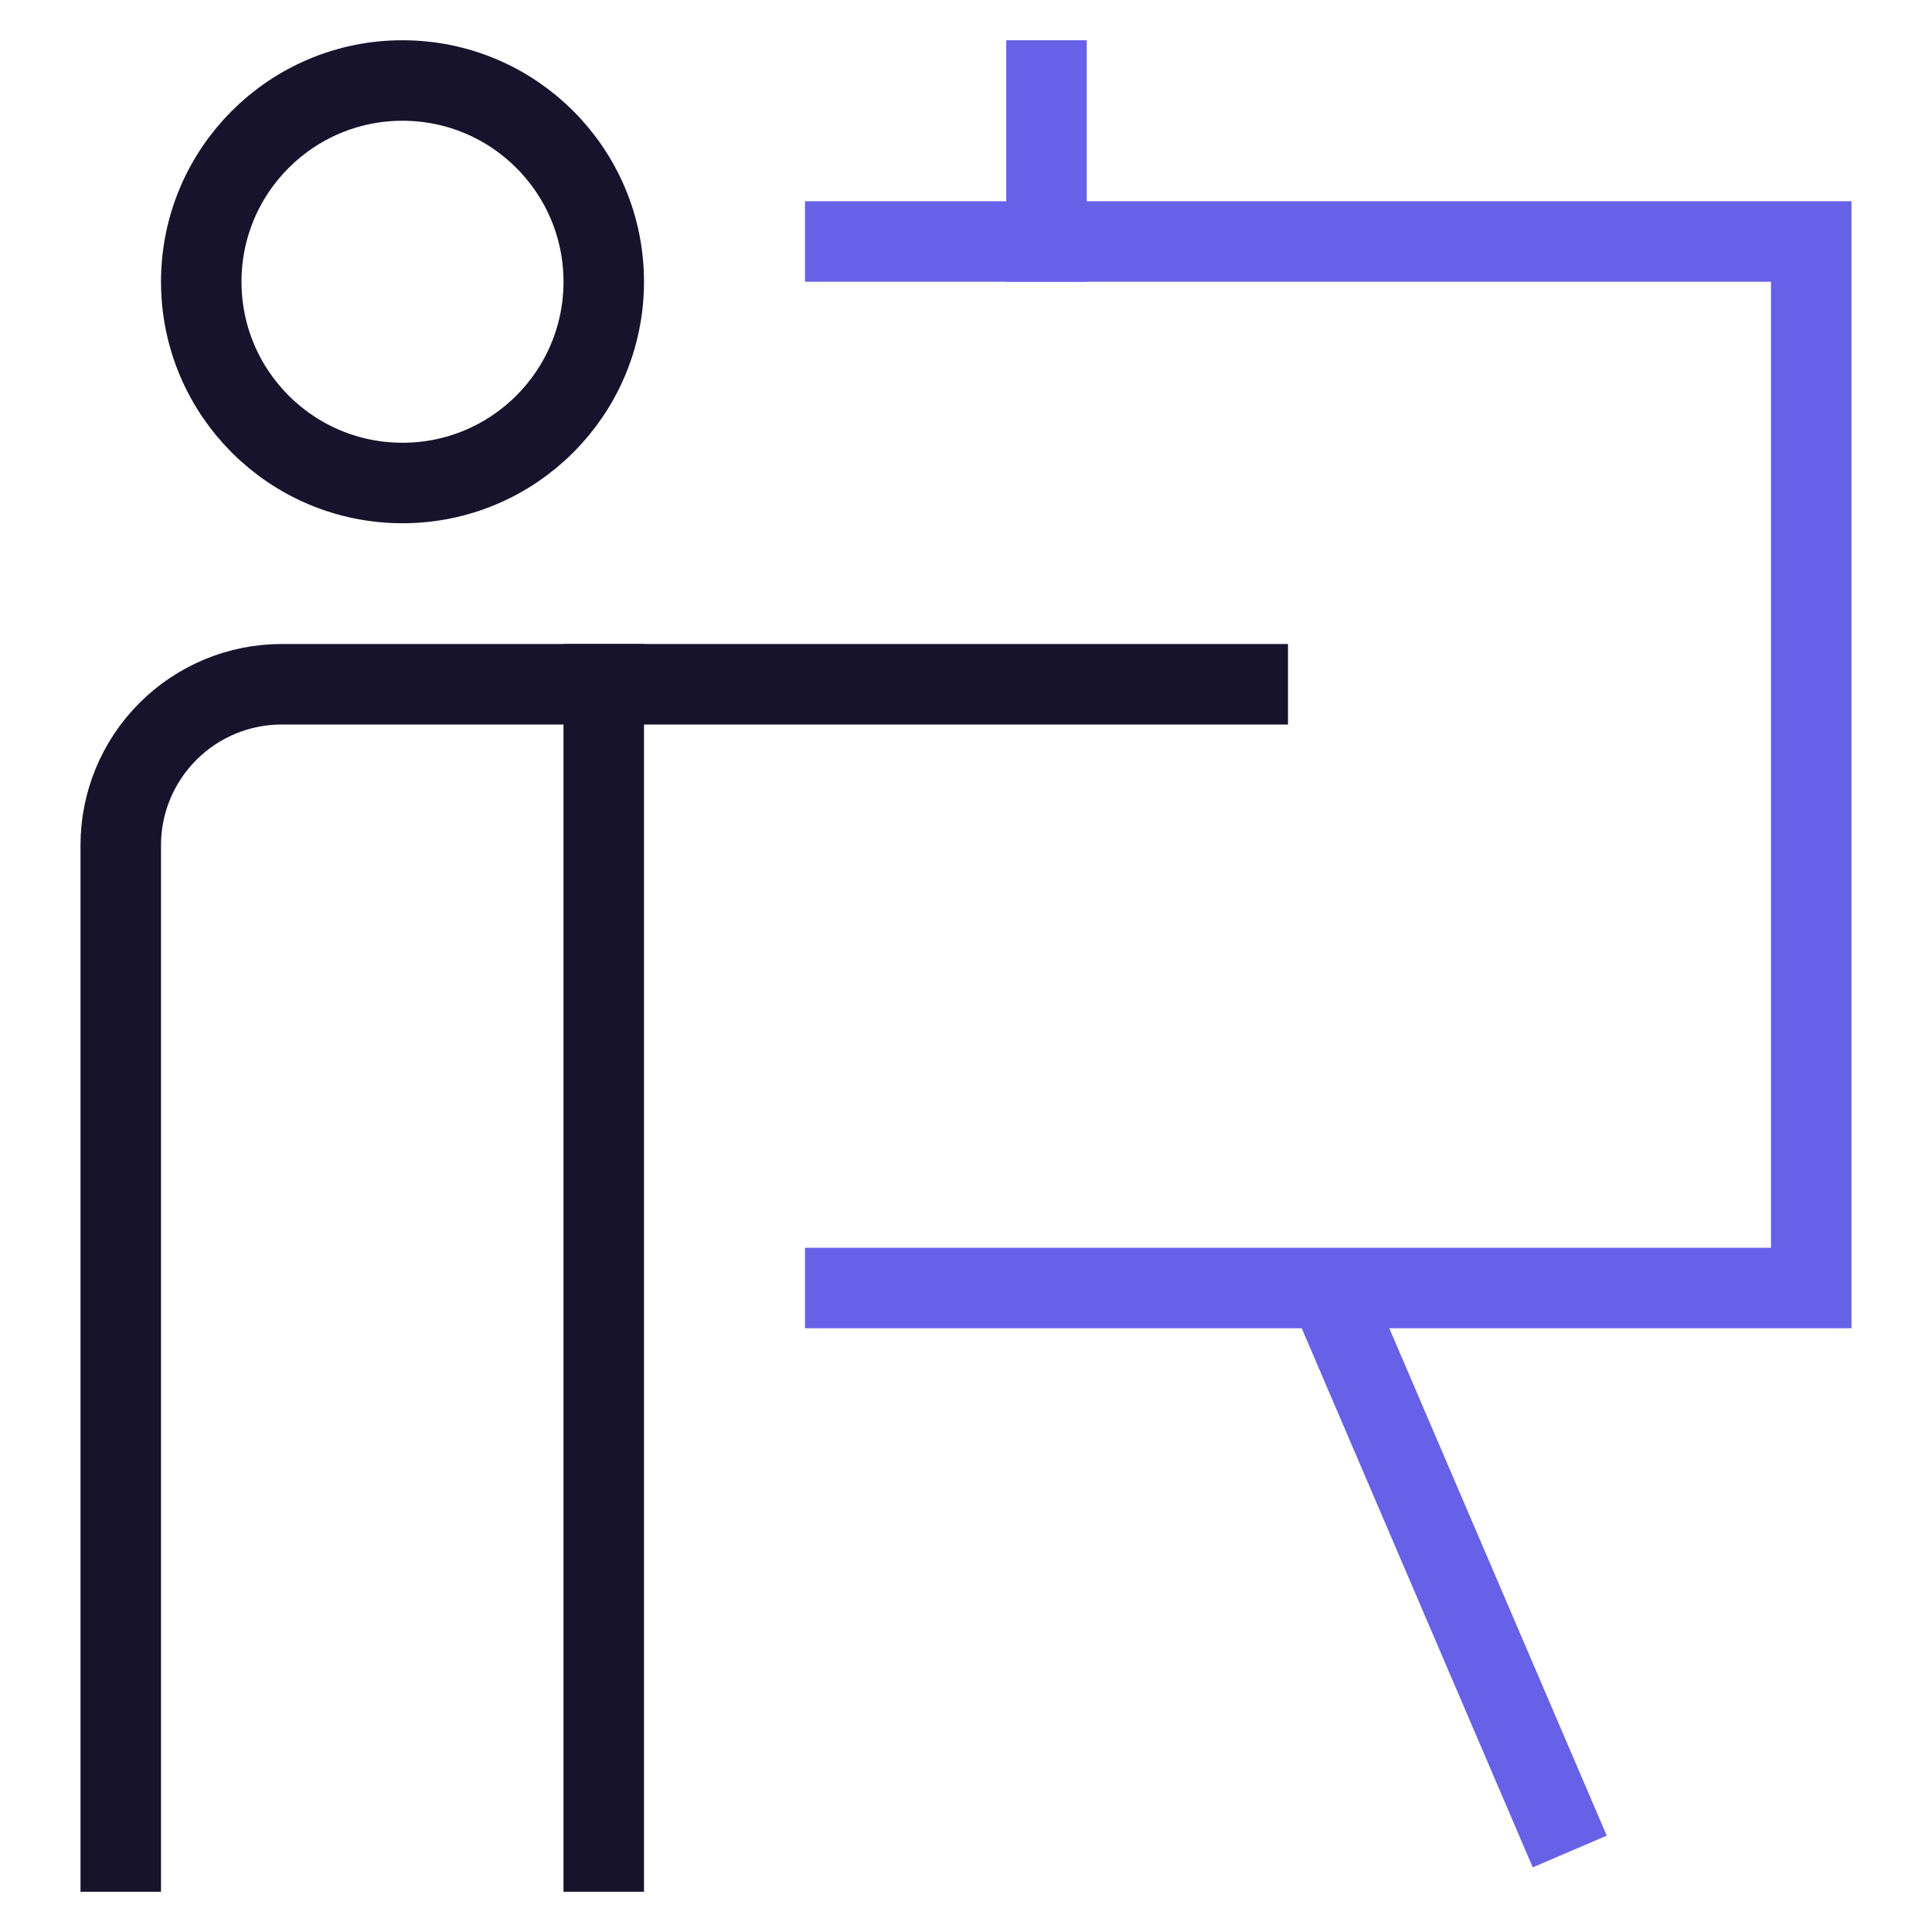 <?xml version="1.0" encoding="UTF-8"?> <svg xmlns="http://www.w3.org/2000/svg" width="48" height="48" viewBox="0 0 48 48" fill="none"><path d="M15 46V17" stroke="#18132C" stroke-width="2" stroke-miterlimit="10" stroke-linecap="square"></path><path d="M10 12C12.761 12 15 9.761 15 7C15 4.239 12.761 2 10 2C7.239 2 5 4.239 5 7C5 9.761 7.239 12 10 12Z" stroke="#18132C" stroke-width="2" stroke-miterlimit="10" stroke-linecap="square"></path><path d="M3 46V21C3 19.939 3.421 18.922 4.172 18.172C4.922 17.421 5.939 17 7 17H31" stroke="#18132C" stroke-width="2" stroke-miterlimit="10" stroke-linecap="square"></path><path d="M21 6H45V32H21" stroke="#6761E7" stroke-width="2" stroke-miterlimit="10" stroke-linecap="square"></path><path d="M33 32L39 46" stroke="#6761E7" stroke-width="2" stroke-miterlimit="10"></path><path d="M26 6V2" stroke="#6761E7" stroke-width="2" stroke-miterlimit="10" stroke-linecap="square"></path></svg> 